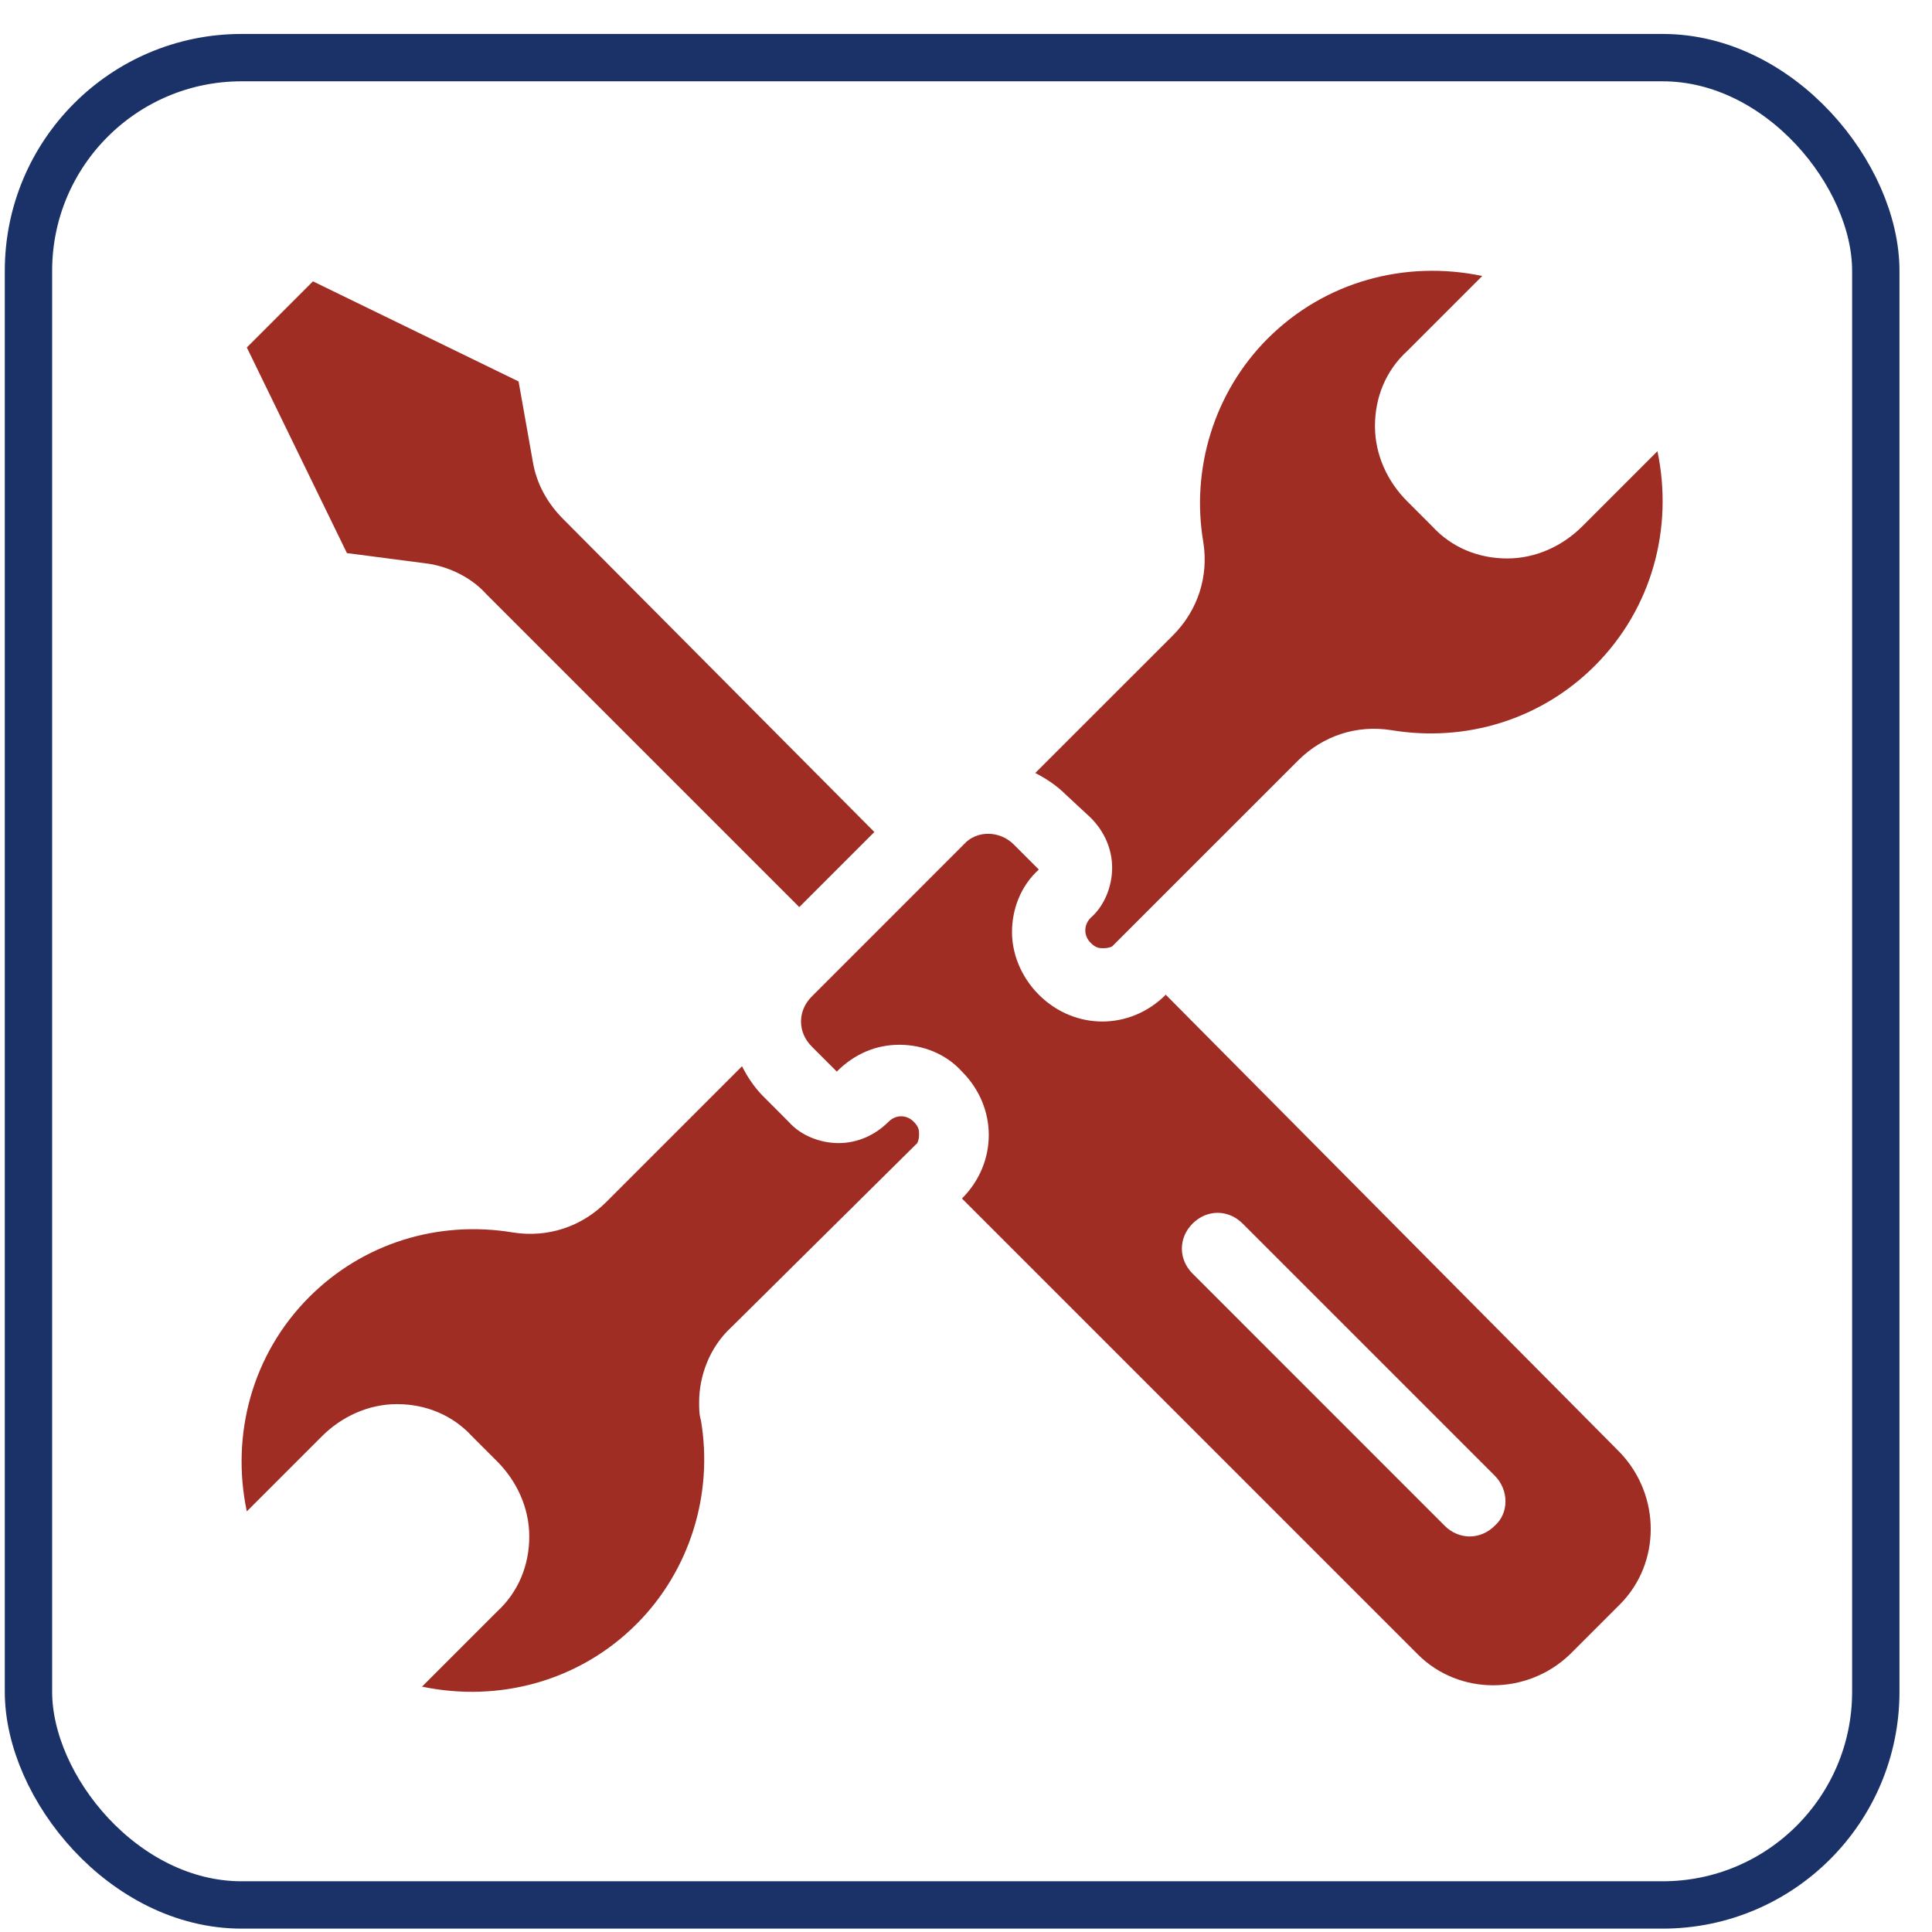 <?xml version="1.0" encoding="UTF-8"?> <svg xmlns="http://www.w3.org/2000/svg" width="53" height="53" viewBox="0 0 53 53" fill="none"> <rect x="0.781" y="1.581" width="50.677" height="50.677" rx="5.847" stroke="#1B3269" stroke-width="1.299"></rect> <path d="M29.92 22.432C30.312 22.824 30.509 23.314 30.509 23.805C30.509 24.296 30.312 24.835 29.92 25.178C29.724 25.375 29.724 25.669 29.92 25.865C30.067 26.012 30.165 26.012 30.264 26.012C30.312 26.012 30.411 26.012 30.509 25.963L35.61 20.863C36.296 20.176 37.228 19.882 38.16 20.029C40.22 20.372 42.28 19.735 43.751 18.263C45.321 16.693 45.91 14.486 45.468 12.377L43.408 14.437C42.869 14.977 42.133 15.32 41.348 15.32C40.563 15.32 39.828 15.026 39.288 14.437L38.602 13.751C38.062 13.211 37.719 12.476 37.719 11.691C37.719 10.906 38.013 10.17 38.602 9.631L40.662 7.571C38.553 7.129 36.346 7.718 34.776 9.288C33.305 10.759 32.667 12.868 33.011 14.879C33.158 15.811 32.863 16.743 32.177 17.43L28.4 21.206C28.694 21.354 28.988 21.55 29.234 21.795L29.92 22.432Z" fill="#9F2D24"></path> <path d="M24.378 30.77C23.986 31.162 23.495 31.358 23.005 31.358C22.514 31.358 21.975 31.162 21.631 30.77L20.945 30.083C20.7 29.838 20.503 29.544 20.356 29.25L16.629 32.977C15.942 33.664 15.01 33.958 14.078 33.811C12.018 33.467 9.959 34.105 8.487 35.577C6.917 37.146 6.329 39.353 6.77 41.462L8.83 39.402C9.37 38.863 10.105 38.519 10.89 38.519C11.675 38.519 12.411 38.814 12.95 39.402L13.637 40.089C14.176 40.628 14.519 41.364 14.519 42.149C14.519 42.934 14.225 43.669 13.637 44.209L11.577 46.269C13.686 46.71 15.893 46.122 17.462 44.552C18.934 43.08 19.571 40.971 19.228 38.961C19.179 38.813 19.179 38.617 19.179 38.47C19.179 37.734 19.473 36.95 20.062 36.41L25.163 31.358C25.212 31.26 25.212 31.162 25.212 31.113C25.212 31.015 25.212 30.917 25.064 30.77C24.869 30.574 24.574 30.574 24.378 30.77L24.378 30.77Z" fill="#9F2D24"></path> <path d="M11.773 15.467C12.362 15.565 12.95 15.86 13.343 16.301L21.926 24.884L23.986 22.824L15.452 14.241C15.01 13.8 14.716 13.26 14.618 12.671L14.226 10.464L8.585 7.718L6.771 9.532L9.517 15.173L11.773 15.467Z" fill="#9F2D24"></path> <path d="M31.98 27.288C30.999 28.268 29.479 28.268 28.498 27.288C28.007 26.797 27.762 26.16 27.762 25.571C27.762 24.933 28.007 24.296 28.498 23.854L27.811 23.167C27.419 22.775 26.781 22.775 26.438 23.167L22.269 27.337C22.073 27.532 21.974 27.778 21.974 28.023C21.974 28.268 22.073 28.514 22.269 28.71L22.955 29.396C23.446 28.906 24.034 28.661 24.672 28.661C25.31 28.661 25.947 28.906 26.389 29.396C27.37 30.377 27.37 31.898 26.389 32.879L38.896 45.386C40.024 46.514 41.888 46.514 43.065 45.386L44.438 44.013C45.566 42.885 45.566 41.021 44.438 39.843L31.98 27.288ZM41.005 41.855C40.809 42.051 40.563 42.149 40.318 42.149C40.073 42.149 39.827 42.051 39.631 41.855L32.716 34.939C32.324 34.547 32.324 33.958 32.716 33.566C33.109 33.173 33.697 33.173 34.089 33.566L41.005 40.482C41.397 40.874 41.397 41.511 41.005 41.855L41.005 41.855Z" fill="#9F2D24"></path> </svg> 